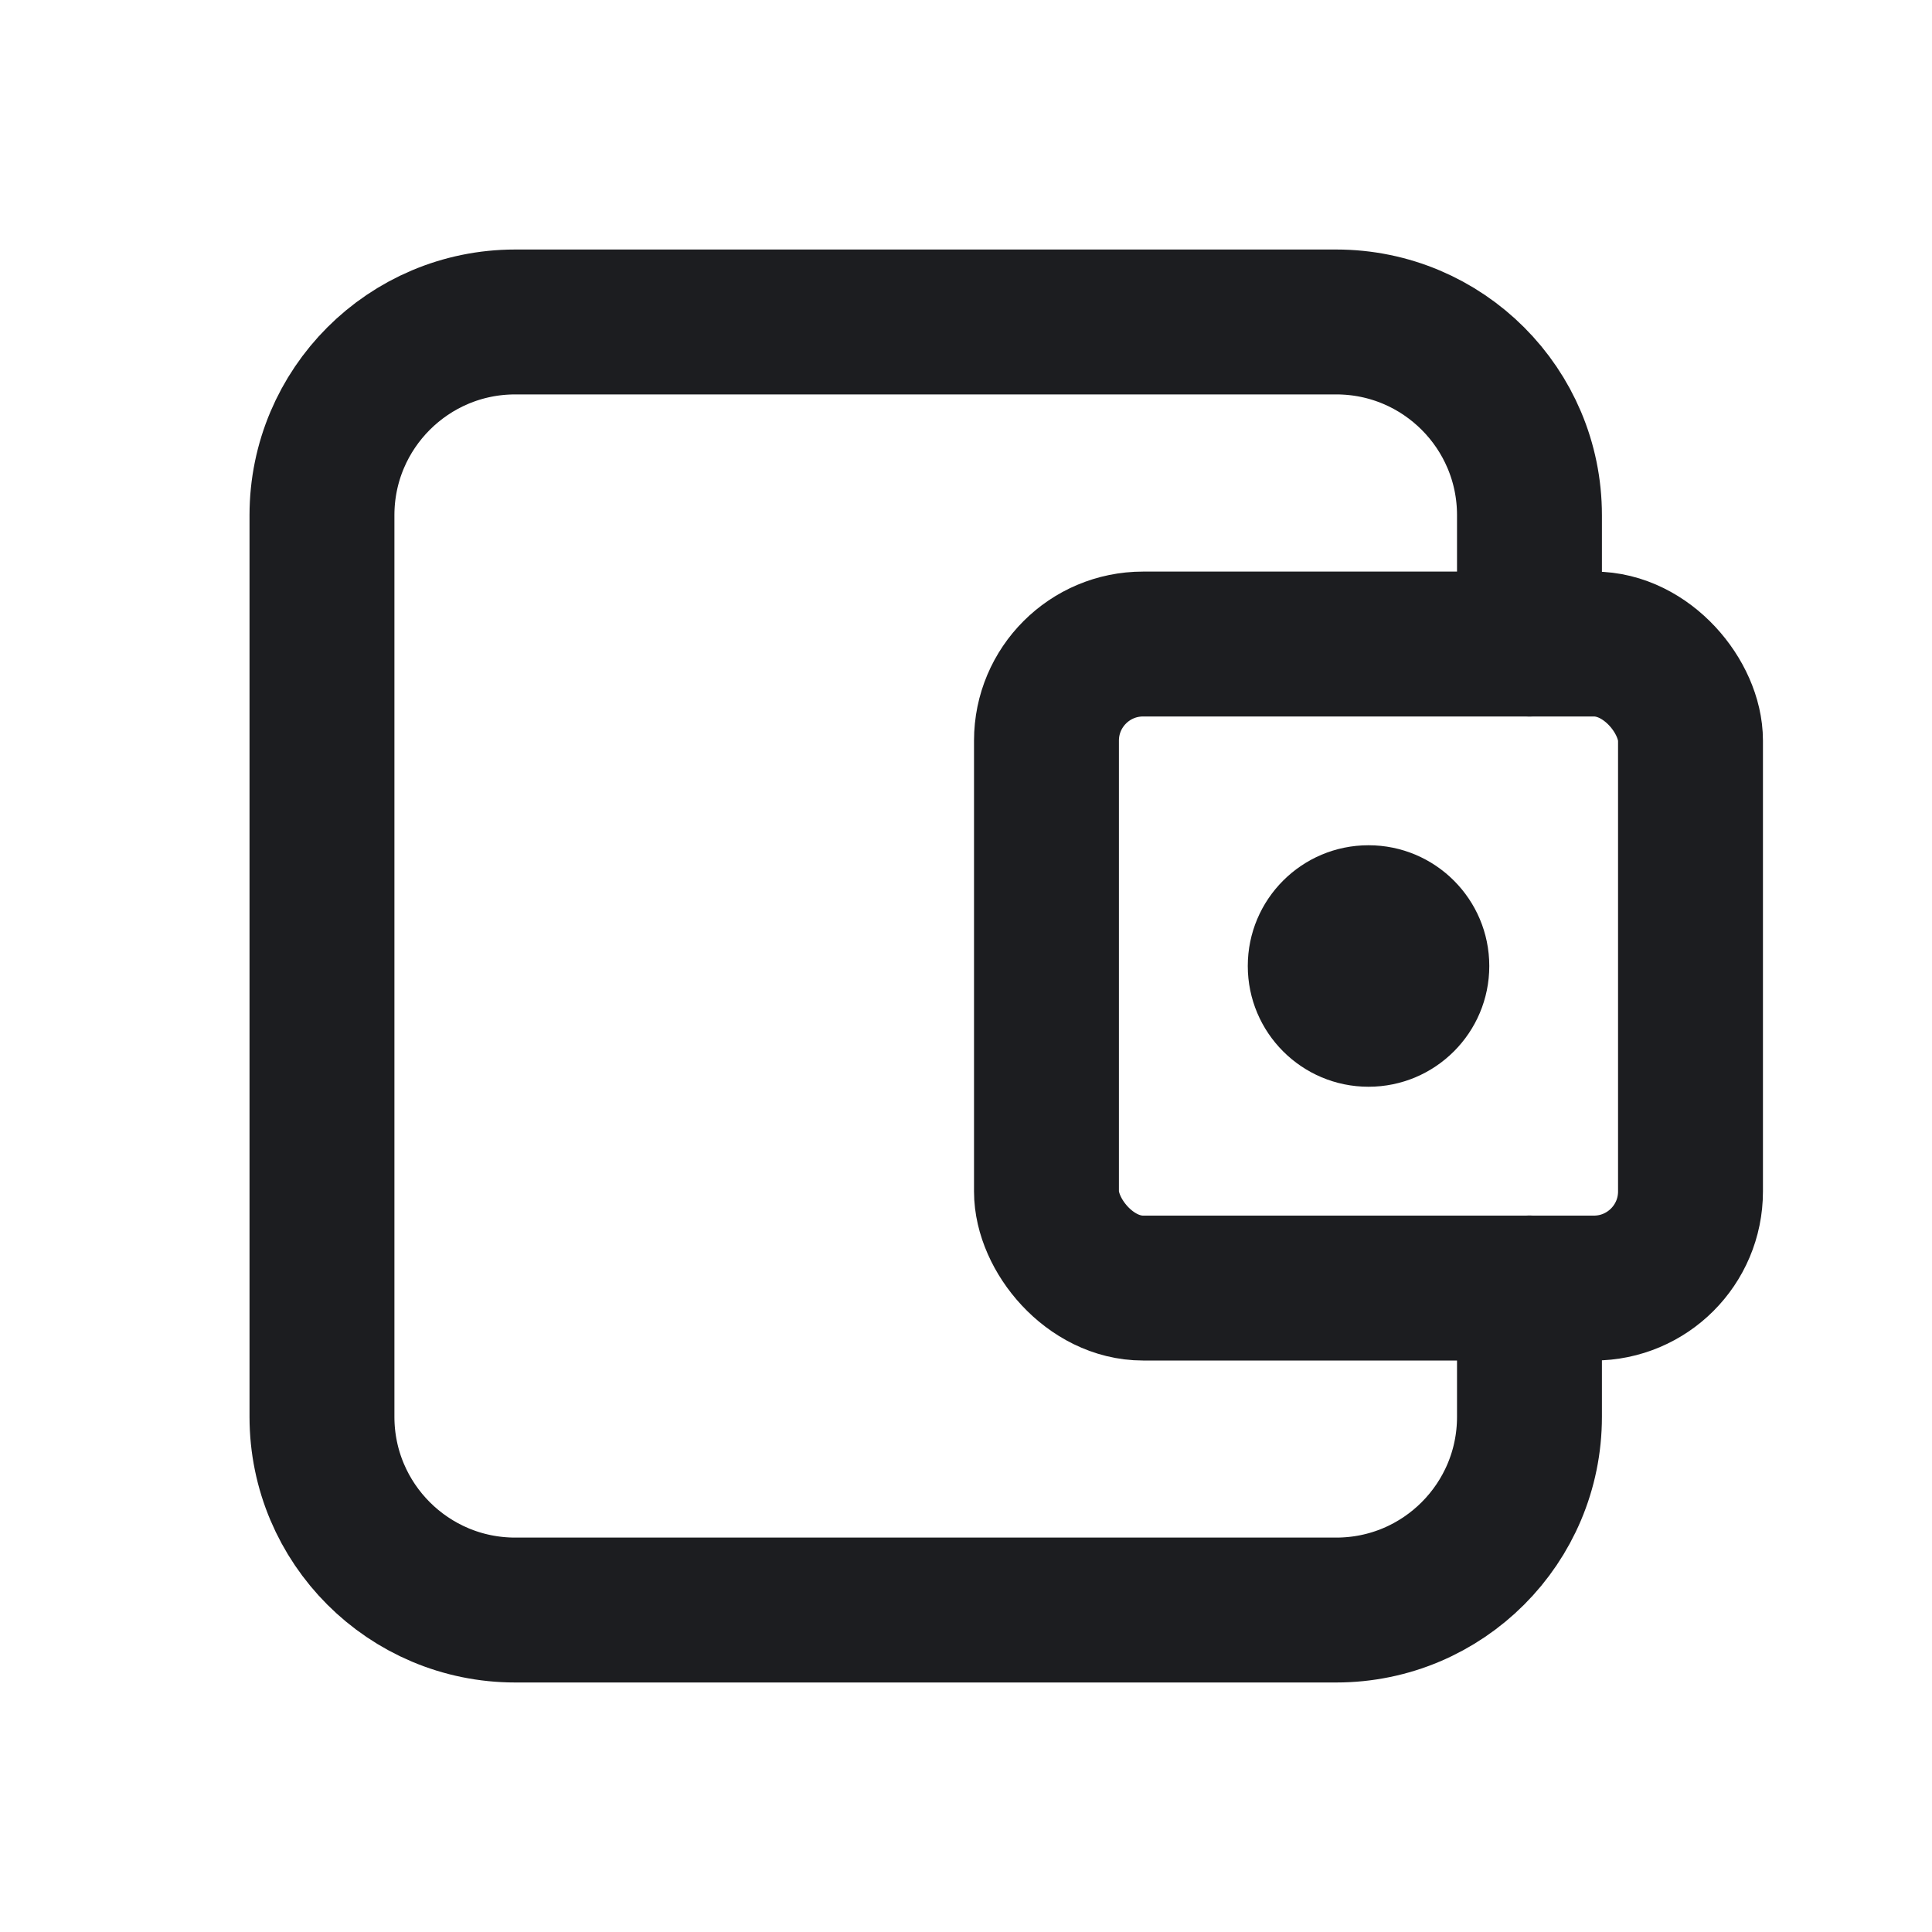 <svg width="20" height="20" viewBox="0 0 20 20" fill="none" xmlns="http://www.w3.org/2000/svg">
<path d="M15.833 6.667V5.333C15.833 4.229 14.938 3.333 13.833 3.333H5.333C4.229 3.333 3.333 4.229 3.333 5.333V14.667C3.333 15.771 4.229 16.667 5.333 16.667H13.833C14.938 16.667 15.833 15.771 15.833 14.667V13.333" stroke="#1C1D20" stroke-width="1.5" stroke-linecap="round" stroke-linejoin="round"/>
<rect x="10.833" y="6.667" width="6.667" height="6.667" rx="1" stroke="#1C1D20" stroke-width="1.5" stroke-linecap="round" stroke-linejoin="round"/>
<circle cx="14.167" cy="10" r="1.25" fill="#1C1D20"/>
</svg>
